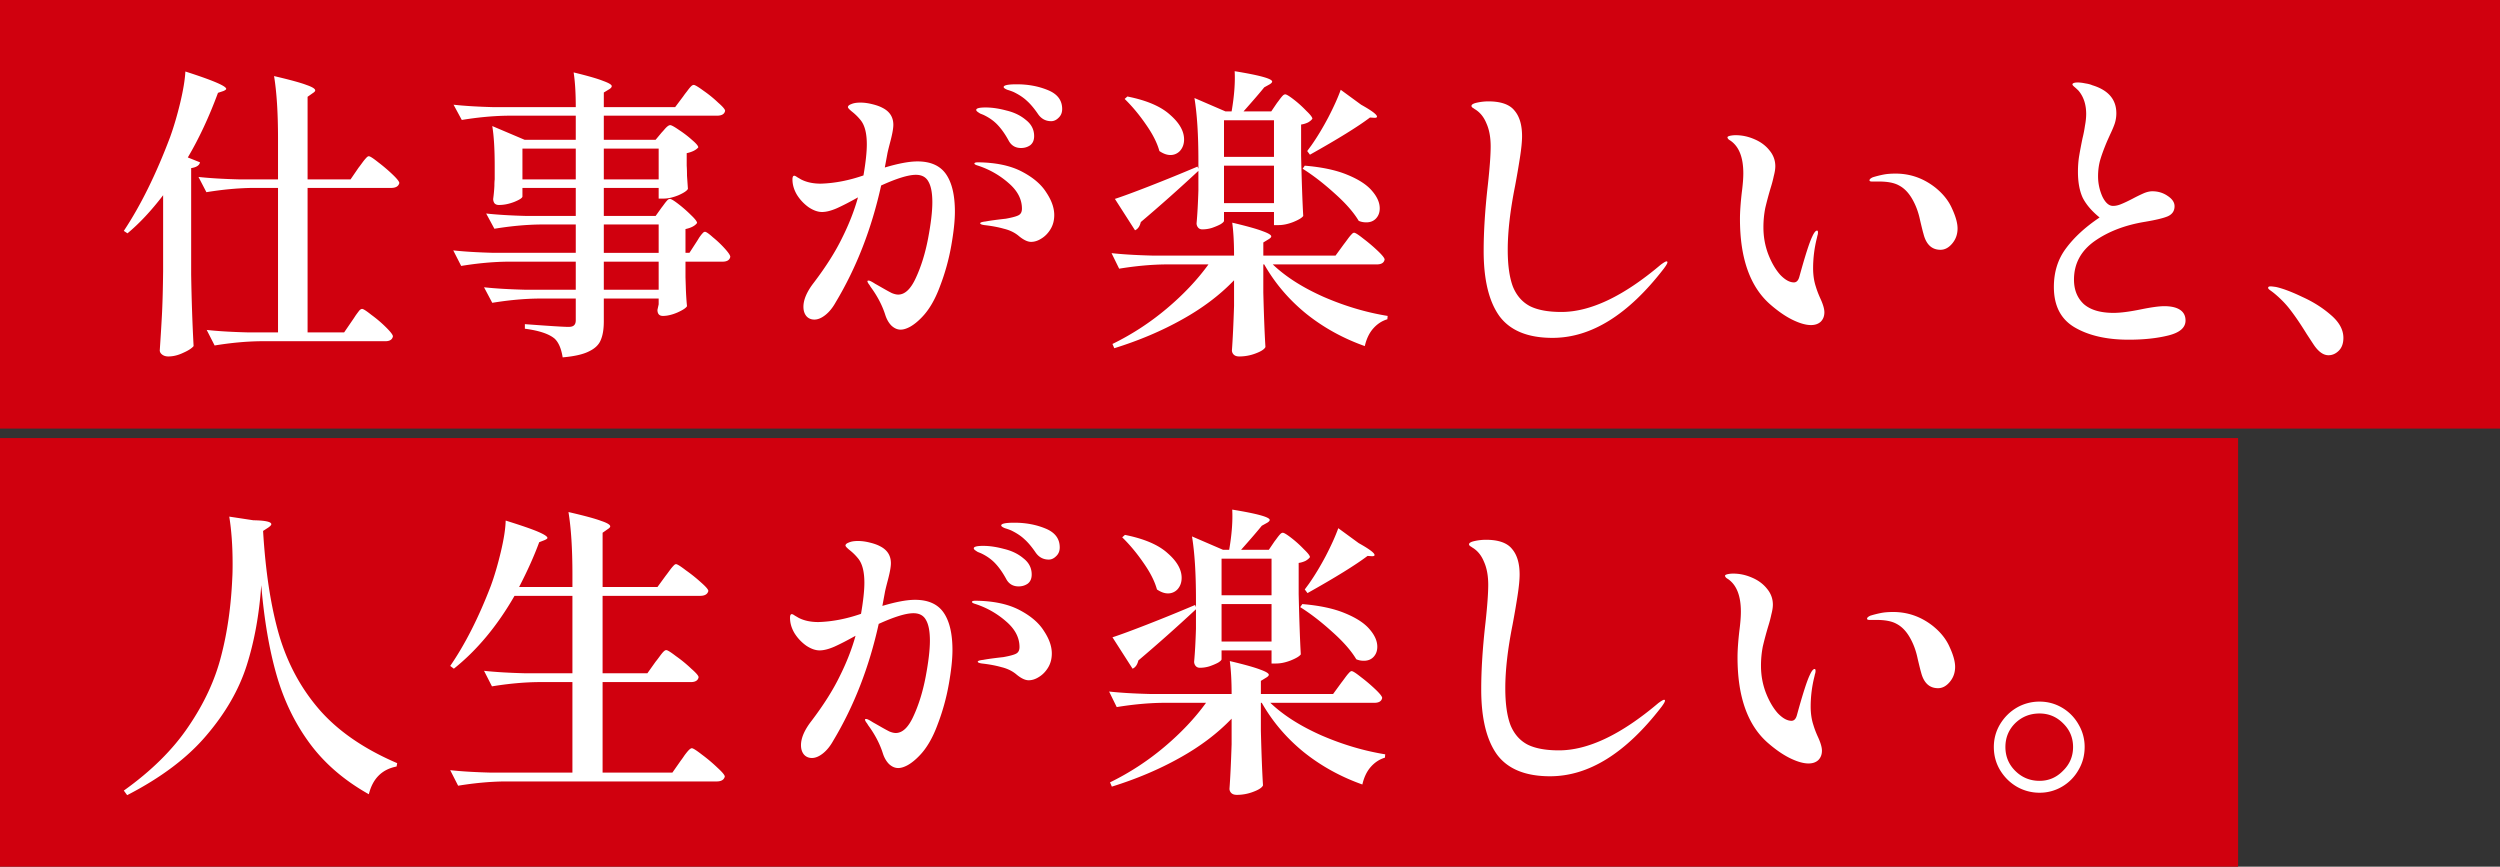<svg width="525" height="182" viewBox="0 0 525 182" fill="none" xmlns="http://www.w3.org/2000/svg"><rect x="0" y="0" width="525" height="182" fill="#333333" stroke="none"/><path fill="#D0000E" d="M0 0h525v90H0z"/><path d="M484.432 70.184c-1.237-2.005-2.347-3.648-3.328-4.928-.981-1.323-2.176-2.56-3.584-3.712-.213-.17-.469-.363-.768-.576-.299-.213-.448-.384-.448-.512 0-.213.171-.32.512-.32.171 0 .555.043 1.152.128 1.493.341 3.349 1.045 5.568 2.112 2.261 1.024 4.245 2.283 5.952 3.776 1.749 1.493 2.624 3.093 2.624 4.8 0 1.152-.32 2.048-.96 2.688-.64.64-1.365.96-2.176.96-1.109 0-2.176-.79-3.2-2.368l-1.344-2.048zm-37.44 1.152c-4.565 0-8.32-.853-11.264-2.56-2.944-1.707-4.416-4.544-4.416-8.512 0-3.158.853-5.867 2.56-8.128 1.707-2.304 4.053-4.459 7.04-6.464-1.621-1.323-2.795-2.688-3.52-4.096-.683-1.45-1.024-3.285-1.024-5.504 0-1.195.085-2.304.256-3.328.171-1.024.405-2.261.704-3.712.213-.854.384-1.728.512-2.624.171-.896.256-1.728.256-2.496 0-1.963-.533-3.584-1.6-4.864a14.651 14.651 0 00-.832-.768c-.299-.256-.448-.427-.448-.512 0-.17.085-.277.256-.32.171-.085.448-.128.832-.128.469 0 1.003.064 1.6.192.597.085 1.088.213 1.472.384 3.371 1.024 5.056 2.986 5.056 5.888a7.05 7.05 0 01-.32 2.112c-.213.64-.555 1.45-1.024 2.432l-.576 1.28c-.597 1.408-1.067 2.667-1.408 3.776-.341 1.11-.512 2.325-.512 3.648 0 1.45.299 2.859.896 4.224.64 1.322 1.387 1.984 2.24 1.984.555 0 1.131-.128 1.728-.384.64-.256 1.451-.64 2.432-1.152a36.534 36.534 0 012.368-1.152c.64-.256 1.216-.384 1.728-.384 1.195 0 2.261.32 3.2.96.981.64 1.472 1.365 1.472 2.176 0 .981-.469 1.685-1.408 2.112-.896.384-2.475.768-4.736 1.152-4.224.683-7.787 2.048-10.688 4.096-2.859 2.048-4.288 4.736-4.288 8.064 0 2.133.683 3.84 2.048 5.12 1.408 1.237 3.499 1.856 6.272 1.856 1.451 0 3.413-.256 5.888-.768 2.133-.427 3.712-.64 4.736-.64 1.451 0 2.56.256 3.328.768.768.512 1.152 1.259 1.152 2.24 0 1.493-1.195 2.538-3.584 3.136-2.389.597-5.184.896-8.384.896zm-66.688-3.072c-1.067 0-2.347-.363-3.84-1.088-1.493-.725-3.072-1.814-4.736-3.264-4.224-3.712-6.336-9.685-6.336-17.92 0-1.493.128-3.35.384-5.568.213-1.621.32-2.965.32-4.032 0-3.328-.896-5.61-2.688-6.848a2.931 2.931 0 01-.384-.256c-.171-.17-.256-.32-.256-.448s.171-.235.512-.32a5.593 5.593 0 011.216-.128c1.323 0 2.624.277 3.904.832 1.323.555 2.389 1.344 3.2 2.368.811.981 1.216 2.09 1.216 3.328 0 .554-.107 1.237-.32 2.048a25.74 25.74 0 01-.64 2.432 75.59 75.59 0 00-1.152 4.288 20.869 20.869 0 00-.384 4.096c0 1.962.341 3.84 1.024 5.632.683 1.75 1.515 3.178 2.496 4.288 1.024 1.066 1.984 1.6 2.88 1.6.555 0 .939-.406 1.152-1.216 1.195-4.352 2.091-7.147 2.688-8.384.384-.854.725-1.28 1.024-1.28.128 0 .192.128.192.384s-.043.49-.128.704c-.043.213-.085.405-.128.576a26.027 26.027 0 00-.768 6.208c0 1.45.192 2.752.576 3.904.213.725.512 1.514.896 2.368.597 1.28.896 2.282.896 3.008 0 .81-.256 1.472-.768 1.984-.512.47-1.195.704-2.048.704zm27.2-15.808c-1.835 0-3.029-1.13-3.584-3.392-.085-.256-.32-1.195-.704-2.816-.341-1.664-.896-3.157-1.664-4.48-.768-1.323-1.685-2.261-2.752-2.816-.981-.555-2.389-.832-4.224-.832h-1.472c-.341 0-.512-.085-.512-.256 0-.213.235-.427.704-.64a22.595 22.595 0 012.304-.576c.683-.128 1.515-.192 2.496-.192 3.029 0 5.781.96 8.256 2.88 1.664 1.322 2.859 2.816 3.584 4.48.768 1.664 1.152 3.05 1.152 4.16 0 1.237-.384 2.304-1.152 3.2-.725.853-1.536 1.28-2.432 1.28zm-81.472 18.496c-5.163 0-8.875-1.515-11.136-4.544-2.219-3.072-3.328-7.638-3.328-13.696 0-4.139.299-8.81.896-14.016.384-3.541.576-6.187.576-7.936 0-1.92-.299-3.542-.896-4.864-.555-1.366-1.387-2.368-2.496-3.008a2.772 2.772 0 00-.384-.256c-.171-.128-.256-.256-.256-.384 0-.299.405-.534 1.216-.704a11.25 11.25 0 012.304-.256c2.645 0 4.48.64 5.504 1.92 1.067 1.237 1.6 3.03 1.6 5.376 0 1.11-.149 2.624-.448 4.544-.299 1.92-.64 3.904-1.024 5.952-1.024 5.12-1.536 9.578-1.536 13.376 0 3.242.363 5.824 1.088 7.744.768 1.877 1.963 3.242 3.584 4.096 1.621.81 3.819 1.216 6.592 1.216 6.101 0 13.056-3.307 20.864-9.92.64-.47 1.045-.704 1.216-.704.128 0 .192.064.192.192 0 .213-.256.661-.768 1.344-7.467 9.685-15.253 14.528-23.36 14.528zm-57.856-49.344c.171-.213.363-.47.576-.768.256-.341.469-.597.64-.768.171-.17.341-.256.512-.256.256 0 .853.363 1.792 1.088a23.069 23.069 0 012.624 2.368c.853.81 1.28 1.365 1.28 1.664-.171.256-.469.512-.896.768a4.962 4.962 0 01-1.472.448v6.528c.128 5.504.277 9.728.448 12.672-.256.384-.96.81-2.112 1.28-1.109.427-2.133.64-3.072.64h-.96V44.52H257.04v1.856c0 .17-.235.405-.704.704-.469.256-1.067.512-1.792.768a6.835 6.835 0 01-2.048.32c-.384 0-.683-.128-.896-.384a1.359 1.359 0 01-.32-.896c.171-1.835.299-4.139.384-6.912V35.88a341.934 341.934 0 01-12.096 10.752c-.213.896-.619 1.472-1.216 1.728l-4.224-6.592c1.579-.512 4.011-1.408 7.296-2.688a357.553 357.553 0 0010.048-4.096l.192.448v-1.728c0-5.376-.277-9.75-.832-13.12l6.528 2.816h1.28c.555-3.243.768-6.059.64-8.448 5.248.853 7.872 1.579 7.872 2.176 0 .17-.171.363-.512.576l-1.152.64c-.853 1.067-2.304 2.752-4.352 5.056h5.824l1.216-1.792zm17.664.384c2.219 1.237 3.328 2.07 3.328 2.496 0 .17-.171.256-.512.256l-.96-.064c-2.475 1.877-6.677 4.48-12.608 7.808l-.576-.768.896-1.216c1.195-1.707 2.368-3.648 3.52-5.824 1.152-2.219 2.027-4.16 2.624-5.824l4.288 3.136zm-49.088-1.728c4.053.81 7.04 2.09 8.96 3.84 1.963 1.707 2.944 3.435 2.944 5.184 0 .939-.277 1.728-.832 2.368a2.685 2.685 0 01-2.048.896c-.725 0-1.493-.277-2.304-.832-.469-1.707-1.408-3.563-2.816-5.568-1.408-2.048-2.901-3.84-4.48-5.376l.576-.512zm30.784 12.672v-7.68H257.04v7.68h10.496zm-10.496 1.856v7.872h10.496v-7.872H257.04zm16.96 0c3.627.299 6.613.939 8.96 1.92 2.389.981 4.117 2.112 5.184 3.392 1.067 1.237 1.6 2.453 1.6 3.648 0 .853-.256 1.557-.768 2.112-.512.555-1.195.832-2.048.832-.597 0-1.131-.107-1.6-.32-1.067-1.792-2.752-3.712-5.056-5.76-2.304-2.09-4.544-3.819-6.72-5.184l.448-.64zm8.192 16.512c.171-.213.427-.555.768-1.024.341-.47.619-.81.832-1.024.213-.256.405-.384.576-.384.256 0 .917.427 1.984 1.28a35.184 35.184 0 013.008 2.56c.939.896 1.408 1.493 1.408 1.792-.128.683-.683 1.024-1.664 1.024H267.28c2.731 2.603 6.315 4.885 10.752 6.848 4.437 1.92 8.896 3.243 13.376 3.968l-.064.704c-1.152.341-2.155 1.003-3.008 1.984-.811.939-1.387 2.155-1.728 3.648-4.565-1.621-8.661-3.883-12.288-6.784-3.627-2.944-6.571-6.4-8.832-10.368h-.192v5.888c.128 4.95.277 8.768.448 11.456-.213.47-.896.917-2.048 1.344a9.543 9.543 0 01-3.456.64c-.512 0-.896-.128-1.152-.384a1.228 1.228 0 01-.384-.896c.171-2.304.32-5.419.448-9.344v-5.376c-2.987 3.115-6.635 5.867-10.944 8.256-4.267 2.39-9.003 4.395-14.208 6.016l-.384-.896a55.613 55.613 0 0011.392-7.424c3.499-2.944 6.421-6.037 8.768-9.28h-9.152c-3.029.043-6.229.341-9.6.896l-1.6-3.264c2.347.256 5.184.427 8.512.512h17.216c0-2.688-.128-4.992-.384-6.912 3.072.725 5.205 1.323 6.4 1.792 1.195.427 1.792.79 1.792 1.088 0 .17-.171.363-.512.576l-1.152.704v2.752h15.168l1.728-2.368zm-68.672-33.6c2.389 0 4.565.405 6.528 1.216 2.005.81 3.008 2.133 3.008 3.968 0 .768-.256 1.386-.768 1.856-.469.47-.981.704-1.536.704-1.152 0-2.069-.49-2.752-1.472-.811-1.195-1.6-2.133-2.368-2.816-.725-.683-1.664-1.302-2.816-1.856a13.551 13.551 0 00-1.28-.448c-.512-.214-.768-.405-.768-.576 0-.384.917-.576 2.752-.576zm-20.864 16.192c2.773 0 4.779.896 6.016 2.688 1.237 1.792 1.856 4.416 1.856 7.872 0 1.877-.256 4.266-.768 7.168a45.839 45.839 0 01-2.368 8.512c-1.024 2.773-2.283 4.928-3.776 6.464-.811.853-1.621 1.515-2.432 1.984-.768.426-1.451.64-2.048.64-.683 0-1.323-.278-1.92-.832-.555-.555-.981-1.28-1.28-2.176-.64-2.048-1.685-4.053-3.136-6.016a3.315 3.315 0 00-.384-.576c-.171-.256-.256-.448-.256-.576 0-.086.085-.128.256-.128.213 0 .683.234 1.408.704.085.042.576.32 1.472.832.811.47 1.472.832 1.984 1.088.512.213.96.32 1.344.32 1.408 0 2.645-1.173 3.712-3.52 1.109-2.39 1.963-5.142 2.56-8.256.597-3.157.896-5.696.896-7.616 0-1.963-.277-3.413-.832-4.352-.512-.939-1.387-1.408-2.624-1.408-1.579 0-4.011.746-7.296 2.24-2.005 9.088-5.184 17.259-9.536 24.512-.64 1.152-1.365 2.048-2.176 2.688-.811.64-1.579.96-2.304.96-.683 0-1.237-.235-1.664-.704-.427-.512-.64-1.174-.64-1.984 0-1.494.725-3.179 2.176-5.056 2.56-3.37 4.544-6.507 5.952-9.408 1.451-2.901 2.56-5.739 3.328-8.512-1.749.981-3.243 1.75-4.48 2.304-1.195.512-2.219.768-3.072.768-.853 0-1.771-.32-2.752-.96a9.186 9.186 0 01-2.496-2.624c-.64-1.067-.96-2.155-.96-3.264 0-.512.128-.768.384-.768.128 0 .341.106.64.32.299.17.555.32.768.448 1.152.597 2.539.896 4.16.896 2.901-.085 5.888-.661 8.96-1.728.469-2.73.704-4.907.704-6.528 0-2.304-.427-3.99-1.28-5.056a11.03 11.03 0 00-1.728-1.728c-.64-.512-.96-.854-.96-1.024 0-.256.235-.47.704-.64.469-.213 1.109-.32 1.92-.32.768 0 1.579.107 2.432.32.896.213 1.621.47 2.176.768 1.536.768 2.304 1.962 2.304 3.584 0 .81-.256 2.154-.768 4.032-.299 1.152-.469 1.877-.512 2.176l-.512 2.752c2.859-.854 5.141-1.28 6.848-1.28zm13.824-9.792l-.64-.256a6.851 6.851 0 01-.576-.384c-.171-.128-.256-.256-.256-.384 0-.341.661-.512 1.984-.512s2.773.213 4.352.64c1.621.384 2.987 1.045 4.096 1.984 1.152.896 1.728 2.026 1.728 3.392 0 .853-.277 1.493-.832 1.92-.555.384-1.195.576-1.92.576-1.195 0-2.069-.533-2.624-1.6-.725-1.323-1.493-2.41-2.304-3.264-.811-.854-1.813-1.558-3.008-2.112zm-1.088 9.984c3.712.042 6.763.682 9.152 1.92 2.389 1.237 4.117 2.71 5.184 4.416 1.109 1.664 1.664 3.242 1.664 4.736 0 1.11-.256 2.09-.768 2.944-.512.853-1.152 1.514-1.92 1.984-.725.47-1.451.704-2.176.704-.725 0-1.579-.406-2.56-1.216-.853-.726-1.899-1.237-3.136-1.536-1.195-.341-2.56-.597-4.096-.768-.597-.085-.896-.213-.896-.384 0-.17.384-.299 1.152-.384.896-.17 2.304-.363 4.224-.576 1.408-.256 2.325-.512 2.752-.768.427-.256.64-.704.64-1.344 0-2.006-.96-3.819-2.88-5.44a18.258 18.258 0 00-6.528-3.648c-.384-.128-.576-.256-.576-.384 0-.17.256-.256.768-.256zM138.96 43.56c.171-.213.363-.47.576-.768.256-.341.469-.597.64-.768.171-.17.341-.256.512-.256.256 0 .853.363 1.792 1.088a27.373 27.373 0 012.624 2.304c.853.81 1.28 1.365 1.28 1.664-.427.597-1.237 1.024-2.432 1.28v4.992h.832l1.408-2.176c.171-.256.384-.597.64-1.024.299-.427.533-.725.704-.896.171-.213.341-.32.512-.32.256 0 .811.384 1.664 1.152a21.84 21.84 0 012.496 2.368c.768.853 1.152 1.43 1.152 1.728-.128.683-.683 1.024-1.664 1.024h-7.744v3.264l.064 1.984c.043 1.493.128 2.859.256 4.096-.213.384-.896.832-2.048 1.344-1.109.47-2.112.704-3.008.704-.768 0-1.152-.427-1.152-1.28l.256-1.152v-1.216H126.8v4.8c0 1.621-.213 2.923-.64 3.904-.384.981-1.195 1.77-2.432 2.368-1.237.64-3.093 1.067-5.568 1.28-.299-1.877-.875-3.2-1.728-3.968-1.195-.981-3.264-1.664-6.208-2.048v-.96c5.12.384 8.171.576 9.152.576.555 0 .939-.107 1.152-.32.256-.213.384-.576.384-1.088v-4.544h-7.936c-3.029.043-6.229.341-9.6.896l-1.728-3.264c2.347.256 5.184.427 8.512.512h10.752v-5.888h-14.464c-3.029.043-6.229.341-9.6.896l-1.664-3.264c2.347.256 5.184.427 8.512.512h17.216v-5.952h-7.488c-3.029.043-6.229.341-9.6.896l-1.728-3.2c2.347.256 5.184.427 8.512.512h10.304v-5.888h-11.2v1.792c0 .299-.576.683-1.728 1.152-1.109.427-2.176.64-3.2.64-.427 0-.747-.128-.96-.384a1.575 1.575 0 01-.256-.896 31.57 31.57 0 00.256-2.752c0-.555.021-1.003.064-1.344V34.92c0-3.584-.171-6.4-.512-8.448l6.784 2.88h10.752v-5.056h-14.336c-3.029.043-6.229.341-9.6.896l-1.728-3.2c2.347.256 5.184.427 8.512.512h17.152c0-2.944-.149-5.376-.448-7.296 2.987.725 5.056 1.323 6.208 1.792 1.195.427 1.792.79 1.792 1.088 0 .213-.171.427-.512.64l-1.152.704v3.072h14.976l1.728-2.304c.171-.256.427-.597.768-1.024.341-.47.619-.81.832-1.024.213-.213.405-.32.576-.32.256 0 .939.405 2.048 1.216 1.109.768 2.133 1.6 3.072 2.496.981.853 1.472 1.43 1.472 1.728-.128.683-.704 1.024-1.728 1.024H126.8v5.056h10.88l1.28-1.536a12.4 12.4 0 00.576-.64c.256-.299.469-.512.64-.64.213-.17.405-.256.576-.256.256 0 .875.341 1.856 1.024.981.64 1.899 1.344 2.752 2.112.853.725 1.28 1.237 1.28 1.536-.469.555-1.28.96-2.432 1.216v2.624c.043.597.064 1.301.064 2.112l.192 2.752c-.171.384-.832.832-1.984 1.344-1.152.47-2.197.704-3.136.704h-1.024v-2.24H126.8v5.888h10.88l1.28-1.792zm-29.248-12.352v6.464h11.2v-6.464h-11.2zm28.608 6.464v-6.464H126.8v6.464h11.52zm0 9.472H126.8v5.952h11.52v-5.952zM126.8 60.84h11.52v-5.888H126.8v5.888zM34.256 41c-2.517 3.285-5.013 5.952-7.488 8L26 48.488c3.541-5.334 6.784-11.904 9.728-19.712.768-2.134 1.472-4.523 2.112-7.168.64-2.688 1.003-4.886 1.088-6.592 5.717 1.835 8.576 3.05 8.576 3.648 0 .128-.192.277-.576.448l-1.152.384c-1.877 5.077-3.99 9.6-6.336 13.568L42 34.088c-.128.64-.747 1.045-1.856 1.216V57.64c.085 5.29.256 10.304.512 15.04-.384.47-1.11.938-2.176 1.408-1.067.512-2.112.768-3.136.768-.512 0-.939-.128-1.28-.384-.341-.256-.512-.555-.512-.896.17-2.517.32-4.95.448-7.296.128-2.39.213-5.504.256-9.344V41zm41.024-5.76c.17-.214.427-.555.768-1.024.341-.47.619-.81.832-1.024.213-.256.405-.384.576-.384.256 0 .917.426 1.984 1.28 1.067.81 2.07 1.664 3.008 2.56.939.896 1.408 1.493 1.408 1.792-.17.683-.747 1.024-1.728 1.024H64.592V69.8h7.68l1.664-2.432c.213-.299.47-.683.768-1.152.341-.47.597-.81.768-1.024.213-.213.405-.32.576-.32.256 0 .917.427 1.984 1.28a26.17 26.17 0 013.072 2.624c.939.939 1.408 1.557 1.408 1.856-.128.682-.661 1.024-1.6 1.024h-26.24c-3.03.042-6.23.341-9.6.896l-1.664-3.264c2.347.256 5.184.427 8.512.512h6.464V39.464h-5.44c-3.03.043-6.23.341-9.6.896l-1.664-3.2c2.347.256 5.184.427 8.512.512h8.192v-8.576c0-5.376-.277-9.75-.832-13.12 3.285.768 5.547 1.386 6.784 1.856 1.237.427 1.856.81 1.856 1.152 0 .17-.17.362-.512.576l-1.088.768v17.344h9.024l1.664-2.432z" fill="#fff"/><path fill="#D0000E" d="M0 92h470v90H0z"/><path d="M428.304 166.472a9.51 9.51 0 01-4.8-1.28c-1.451-.853-2.624-2.026-3.52-3.52-.853-1.45-1.28-3.05-1.28-4.8 0-1.706.427-3.285 1.28-4.736.896-1.493 2.069-2.666 3.52-3.52a9.52 9.52 0 014.8-1.28c1.707 0 3.285.427 4.736 1.28a9.44 9.44 0 013.456 3.52 9.181 9.181 0 011.28 4.736c0 1.75-.427 3.35-1.28 4.8a9.426 9.426 0 01-3.456 3.52 9.169 9.169 0 01-4.736 1.28zm0-2.496c1.92 0 3.563-.704 4.928-2.112 1.408-1.365 2.112-3.029 2.112-4.992 0-1.962-.704-3.626-2.112-4.992-1.365-1.365-3.008-2.048-4.928-2.048-2.005 0-3.712.683-5.12 2.048-1.365 1.366-2.048 3.03-2.048 4.992 0 1.963.683 3.627 2.048 4.992 1.408 1.408 3.115 2.112 5.12 2.112zm-48.512-3.648c-1.067 0-2.347-.363-3.84-1.088-1.493-.725-3.072-1.813-4.736-3.264-4.224-3.712-6.336-9.685-6.336-17.92 0-1.493.128-3.349.384-5.568.213-1.621.32-2.965.32-4.032 0-3.328-.896-5.611-2.688-6.848a2.974 2.974 0 01-.384-.256c-.171-.171-.256-.32-.256-.448s.171-.235.512-.32a5.612 5.612 0 011.216-.128c1.323 0 2.624.277 3.904.832 1.323.555 2.389 1.344 3.2 2.368.811.981 1.216 2.091 1.216 3.328 0 .555-.107 1.237-.32 2.048a25.66 25.66 0 01-.64 2.432 75.657 75.657 0 00-1.152 4.288 20.866 20.866 0 00-.384 4.096c0 1.963.341 3.84 1.024 5.632.683 1.749 1.515 3.179 2.496 4.288 1.024 1.067 1.984 1.6 2.88 1.6.555 0 .939-.405 1.152-1.216 1.195-4.352 2.091-7.147 2.688-8.384.384-.853.725-1.28 1.024-1.28.128 0 .192.128.192.384s-.043.491-.128.704c-.043.213-.085.405-.128.576a26.029 26.029 0 00-.768 6.208c0 1.451.192 2.752.576 3.904.213.725.512 1.515.896 2.368.597 1.28.896 2.283.896 3.008 0 .811-.256 1.472-.768 1.984-.512.469-1.195.704-2.048.704zm27.2-15.808c-1.835 0-3.029-1.131-3.584-3.392-.085-.256-.32-1.195-.704-2.816-.341-1.664-.896-3.157-1.664-4.48-.768-1.323-1.685-2.261-2.752-2.816-.981-.555-2.389-.832-4.224-.832h-1.472c-.341 0-.512-.085-.512-.256 0-.213.235-.427.704-.64a22.595 22.595 0 012.304-.576c.683-.128 1.515-.192 2.496-.192 3.029 0 5.781.96 8.256 2.88 1.664 1.323 2.859 2.816 3.584 4.48.768 1.664 1.152 3.051 1.152 4.16 0 1.237-.384 2.304-1.152 3.2-.725.853-1.536 1.28-2.432 1.28zm-81.472 18.496c-5.163 0-8.875-1.515-11.136-4.544-2.219-3.072-3.328-7.637-3.328-13.696 0-4.139.299-8.811.896-14.016.384-3.541.576-6.187.576-7.936 0-1.92-.299-3.541-.896-4.864-.555-1.365-1.387-2.368-2.496-3.008a2.734 2.734 0 00-.384-.256c-.171-.128-.256-.256-.256-.384 0-.299.405-.533 1.216-.704a11.181 11.181 0 012.304-.256c2.645 0 4.48.64 5.504 1.92 1.067 1.237 1.6 3.029 1.6 5.376 0 1.109-.149 2.624-.448 4.544-.299 1.92-.64 3.904-1.024 5.952-1.024 5.12-1.536 9.579-1.536 13.376 0 3.243.363 5.824 1.088 7.744.768 1.877 1.963 3.243 3.584 4.096 1.621.811 3.819 1.216 6.592 1.216 6.101 0 13.056-3.307 20.864-9.92.64-.469 1.045-.704 1.216-.704.128 0 .192.064.192.192 0 .213-.256.661-.768 1.344-7.467 9.685-15.253 14.528-23.36 14.528zm-57.856-49.344c.171-.213.363-.469.576-.768.256-.341.469-.597.64-.768.171-.171.341-.256.512-.256.256 0 .853.363 1.792 1.088a23.069 23.069 0 012.624 2.368c.853.811 1.28 1.365 1.28 1.664-.171.256-.469.512-.896.768a4.962 4.962 0 01-1.472.448v6.528c.128 5.504.277 9.728.448 12.672-.256.384-.96.811-2.112 1.28-1.109.427-2.133.64-3.072.64h-.96v-2.752h-10.496v1.856c0 .171-.235.405-.704.704-.469.256-1.067.512-1.792.768a6.844 6.844 0 01-2.048.32c-.384 0-.683-.128-.896-.384a1.36 1.36 0 01-.32-.896c.171-1.835.299-4.139.384-6.912v-4.096a342.536 342.536 0 01-12.096 10.752c-.213.896-.619 1.472-1.216 1.728l-4.224-6.592c1.579-.512 4.011-1.408 7.296-2.688a356.65 356.65 0 0010.048-4.096l.192.448v-1.728c0-5.376-.277-9.749-.832-13.12l6.528 2.816h1.28c.555-3.243.768-6.059.64-8.448 5.248.853 7.872 1.579 7.872 2.176 0 .171-.171.363-.512.576l-1.152.64c-.853 1.067-2.304 2.752-4.352 5.056h5.824l1.216-1.792zm17.664.384c2.219 1.237 3.328 2.069 3.328 2.496 0 .171-.171.256-.512.256l-.96-.064c-2.475 1.877-6.677 4.48-12.608 7.808l-.576-.768.896-1.216c1.195-1.707 2.368-3.648 3.52-5.824 1.152-2.219 2.027-4.16 2.624-5.824l4.288 3.136zm-49.088-1.728c4.053.811 7.04 2.091 8.96 3.84 1.963 1.707 2.944 3.435 2.944 5.184 0 .939-.277 1.728-.832 2.368a2.686 2.686 0 01-2.048.896c-.725 0-1.493-.277-2.304-.832-.469-1.707-1.408-3.563-2.816-5.568-1.408-2.048-2.901-3.84-4.48-5.376l.576-.512zM267.024 125v-7.68h-10.496V125h10.496zm-10.496 1.856v7.872h10.496v-7.872h-10.496zm16.96 0c3.627.299 6.613.939 8.96 1.92 2.389.981 4.117 2.112 5.184 3.392 1.067 1.237 1.6 2.453 1.6 3.648 0 .853-.256 1.557-.768 2.112-.512.555-1.195.832-2.048.832-.597 0-1.131-.107-1.6-.32-1.067-1.792-2.752-3.712-5.056-5.76-2.304-2.091-4.544-3.819-6.72-5.184l.448-.64zm8.192 16.512c.171-.213.427-.555.768-1.024s.619-.811.832-1.024c.213-.256.405-.384.576-.384.256 0 .917.427 1.984 1.28a35.238 35.238 0 013.008 2.56c.939.896 1.408 1.493 1.408 1.792-.128.683-.683 1.024-1.664 1.024h-21.824c2.731 2.603 6.315 4.885 10.752 6.848 4.437 1.92 8.896 3.243 13.376 3.968l-.064.704c-1.152.341-2.155 1.003-3.008 1.984-.811.939-1.387 2.155-1.728 3.648-4.565-1.621-8.661-3.883-12.288-6.784-3.627-2.944-6.571-6.4-8.832-10.368h-.192v5.888c.128 4.949.277 8.768.448 11.456-.213.469-.896.917-2.048 1.344a9.537 9.537 0 01-3.456.64c-.512 0-.896-.128-1.152-.384a1.229 1.229 0 01-.384-.896c.171-2.304.32-5.419.448-9.344v-5.376c-2.987 3.115-6.635 5.867-10.944 8.256-4.267 2.389-9.003 4.395-14.208 6.016l-.384-.896a55.6 55.6 0 0011.392-7.424c3.499-2.944 6.421-6.037 8.768-9.28h-9.152c-3.029.043-6.229.341-9.6.896l-1.6-3.264c2.347.256 5.184.427 8.512.512h17.216c0-2.688-.128-4.992-.384-6.912 3.072.725 5.205 1.323 6.4 1.792 1.195.427 1.792.789 1.792 1.088 0 .171-.171.363-.512.576l-1.152.704v2.752h15.168l1.728-2.368zm-68.672-33.6c2.389 0 4.565.405 6.528 1.216 2.005.811 3.008 2.133 3.008 3.968 0 .768-.256 1.387-.768 1.856-.469.469-.981.704-1.536.704-1.152 0-2.069-.491-2.752-1.472-.811-1.195-1.6-2.133-2.368-2.816-.725-.683-1.664-1.301-2.816-1.856a13.667 13.667 0 00-1.28-.448c-.512-.213-.768-.405-.768-.576 0-.384.917-.576 2.752-.576zm-20.864 16.192c2.773 0 4.779.896 6.016 2.688 1.237 1.792 1.856 4.416 1.856 7.872 0 1.877-.256 4.267-.768 7.168a45.837 45.837 0 01-2.368 8.512c-1.024 2.773-2.283 4.928-3.776 6.464-.811.853-1.621 1.515-2.432 1.984-.768.427-1.451.64-2.048.64-.683 0-1.323-.277-1.92-.832-.555-.555-.981-1.28-1.28-2.176-.64-2.048-1.685-4.053-3.136-6.016a3.293 3.293 0 00-.384-.576c-.171-.256-.256-.448-.256-.576 0-.085.085-.128.256-.128.213 0 .683.235 1.408.704.085.043.576.32 1.472.832.811.469 1.472.832 1.984 1.088.512.213.96.32 1.344.32 1.408 0 2.645-1.173 3.712-3.52 1.109-2.389 1.963-5.141 2.56-8.256.597-3.157.896-5.696.896-7.616 0-1.963-.277-3.413-.832-4.352-.512-.939-1.387-1.408-2.624-1.408-1.579 0-4.011.747-7.296 2.24-2.005 9.088-5.184 17.259-9.536 24.512-.64 1.152-1.365 2.048-2.176 2.688-.811.64-1.579.96-2.304.96-.683 0-1.237-.235-1.664-.704-.427-.512-.64-1.173-.64-1.984 0-1.493.725-3.179 2.176-5.056 2.56-3.371 4.544-6.507 5.952-9.408 1.451-2.901 2.56-5.739 3.328-8.512-1.749.981-3.243 1.749-4.48 2.304-1.195.512-2.219.768-3.072.768-.853 0-1.771-.32-2.752-.96a9.185 9.185 0 01-2.496-2.624c-.64-1.067-.96-2.155-.96-3.264 0-.512.128-.768.384-.768.128 0 .341.107.64.32.299.171.555.32.768.448 1.152.597 2.539.896 4.16.896 2.901-.085 5.888-.661 8.96-1.728.469-2.731.704-4.907.704-6.528 0-2.304-.427-3.989-1.28-5.056a11.03 11.03 0 00-1.728-1.728c-.64-.512-.96-.853-.96-1.024 0-.256.235-.469.704-.64.469-.213 1.109-.32 1.92-.32.768 0 1.579.107 2.432.32.896.213 1.621.469 2.176.768 1.536.768 2.304 1.963 2.304 3.584 0 .811-.256 2.155-.768 4.032-.299 1.152-.469 1.877-.512 2.176l-.512 2.752c2.859-.853 5.141-1.28 6.848-1.28zm13.824-9.792l-.64-.256a6.851 6.851 0 01-.576-.384c-.171-.128-.256-.256-.256-.384 0-.341.661-.512 1.984-.512s2.773.213 4.352.64c1.621.384 2.987 1.045 4.096 1.984 1.152.896 1.728 2.027 1.728 3.392 0 .853-.277 1.493-.832 1.92-.555.384-1.195.576-1.92.576-1.195 0-2.069-.533-2.624-1.6-.725-1.323-1.493-2.411-2.304-3.264-.811-.853-1.813-1.557-3.008-2.112zm-1.088 9.984c3.712.043 6.763.683 9.152 1.92 2.389 1.237 4.117 2.709 5.184 4.416 1.109 1.664 1.664 3.243 1.664 4.736 0 1.109-.256 2.091-.768 2.944-.512.853-1.152 1.515-1.92 1.984-.725.469-1.451.704-2.176.704-.725 0-1.579-.405-2.56-1.216-.853-.725-1.899-1.237-3.136-1.536-1.195-.341-2.56-.597-4.096-.768-.597-.085-.896-.213-.896-.384s.384-.299 1.152-.384c.896-.171 2.304-.363 4.224-.576 1.408-.256 2.325-.512 2.752-.768.427-.256.64-.704.64-1.344 0-2.005-.96-3.819-2.88-5.44a18.258 18.258 0 00-6.528-3.648c-.384-.128-.576-.256-.576-.384 0-.171.256-.256.768-.256zm-67.2 12.8c.213-.256.491-.619.832-1.088.341-.469.619-.811.832-1.024.213-.213.405-.32.576-.32.256 0 .939.427 2.048 1.28a27.56 27.56 0 013.2 2.624c1.024.896 1.536 1.493 1.536 1.792-.128.683-.683 1.024-1.664 1.024h-18.496v19.008H141.2l1.792-2.56c.171-.213.427-.576.768-1.088.384-.512.683-.875.896-1.088.256-.256.469-.384.64-.384.256 0 .96.448 2.112 1.344a33.719 33.719 0 013.264 2.752c1.024.939 1.536 1.557 1.536 1.856-.171.683-.747 1.024-1.728 1.024h-44.672c-3.029.043-6.23.341-9.6.896l-1.664-3.264c2.347.256 5.184.427 8.512.512h17.152V143.24h-7.296c-3.029.043-6.229.341-9.6.896l-1.664-3.264c2.347.256 5.184.427 8.512.512h10.048v-16.256h-12.16c-3.627 6.315-7.872 11.413-12.736 15.296l-.768-.576c3.115-4.523 5.952-10.112 8.512-16.768.768-2.091 1.472-4.48 2.112-7.168.64-2.688.981-4.885 1.024-6.592 3.285 1.024 5.568 1.813 6.848 2.368 1.28.555 1.92.981 1.92 1.28 0 .128-.192.277-.576.448l-1.152.448c-1.067 2.901-2.475 6.037-4.224 9.408h11.2v-2.624c0-5.376-.277-9.749-.832-13.12 3.328.768 5.611 1.387 6.848 1.856 1.28.427 1.92.811 1.92 1.152 0 .171-.171.363-.512.576l-1.088.768v11.392h11.52l1.728-2.368c.171-.213.427-.555.768-1.024s.619-.811.832-1.024c.213-.256.405-.384.576-.384.256 0 .939.427 2.048 1.28a32.346 32.346 0 013.2 2.56c1.024.896 1.536 1.493 1.536 1.792-.171.683-.747 1.024-1.728 1.024h-20.48v16.256h9.408l1.728-2.432zM53.2 109.256c2.517.043 3.776.32 3.776.832 0 .171-.213.405-.64.704l-1.088.704c.512 8.619 1.643 15.936 3.392 21.952 1.792 6.016 4.65 11.264 8.576 15.744 3.925 4.437 9.323 8.128 16.192 11.072l-.128.704c-3.072.597-5.013 2.539-5.824 5.824-5.163-2.901-9.301-6.464-12.416-10.688s-5.44-9.024-6.976-14.4c-1.536-5.376-2.603-11.648-3.2-18.816-.427 6.187-1.45 11.819-3.072 16.896-1.621 5.077-4.437 9.963-8.448 14.656-3.968 4.693-9.515 8.875-16.64 12.544l-.704-.96c5.803-4.139 10.325-8.619 13.568-13.44 3.285-4.821 5.568-9.728 6.848-14.72 1.323-5.035 2.112-10.56 2.368-16.576.043-.64.064-1.6.064-2.88 0-3.712-.235-7.019-.704-9.92l5.056.768z" fill="#fff"/></svg>